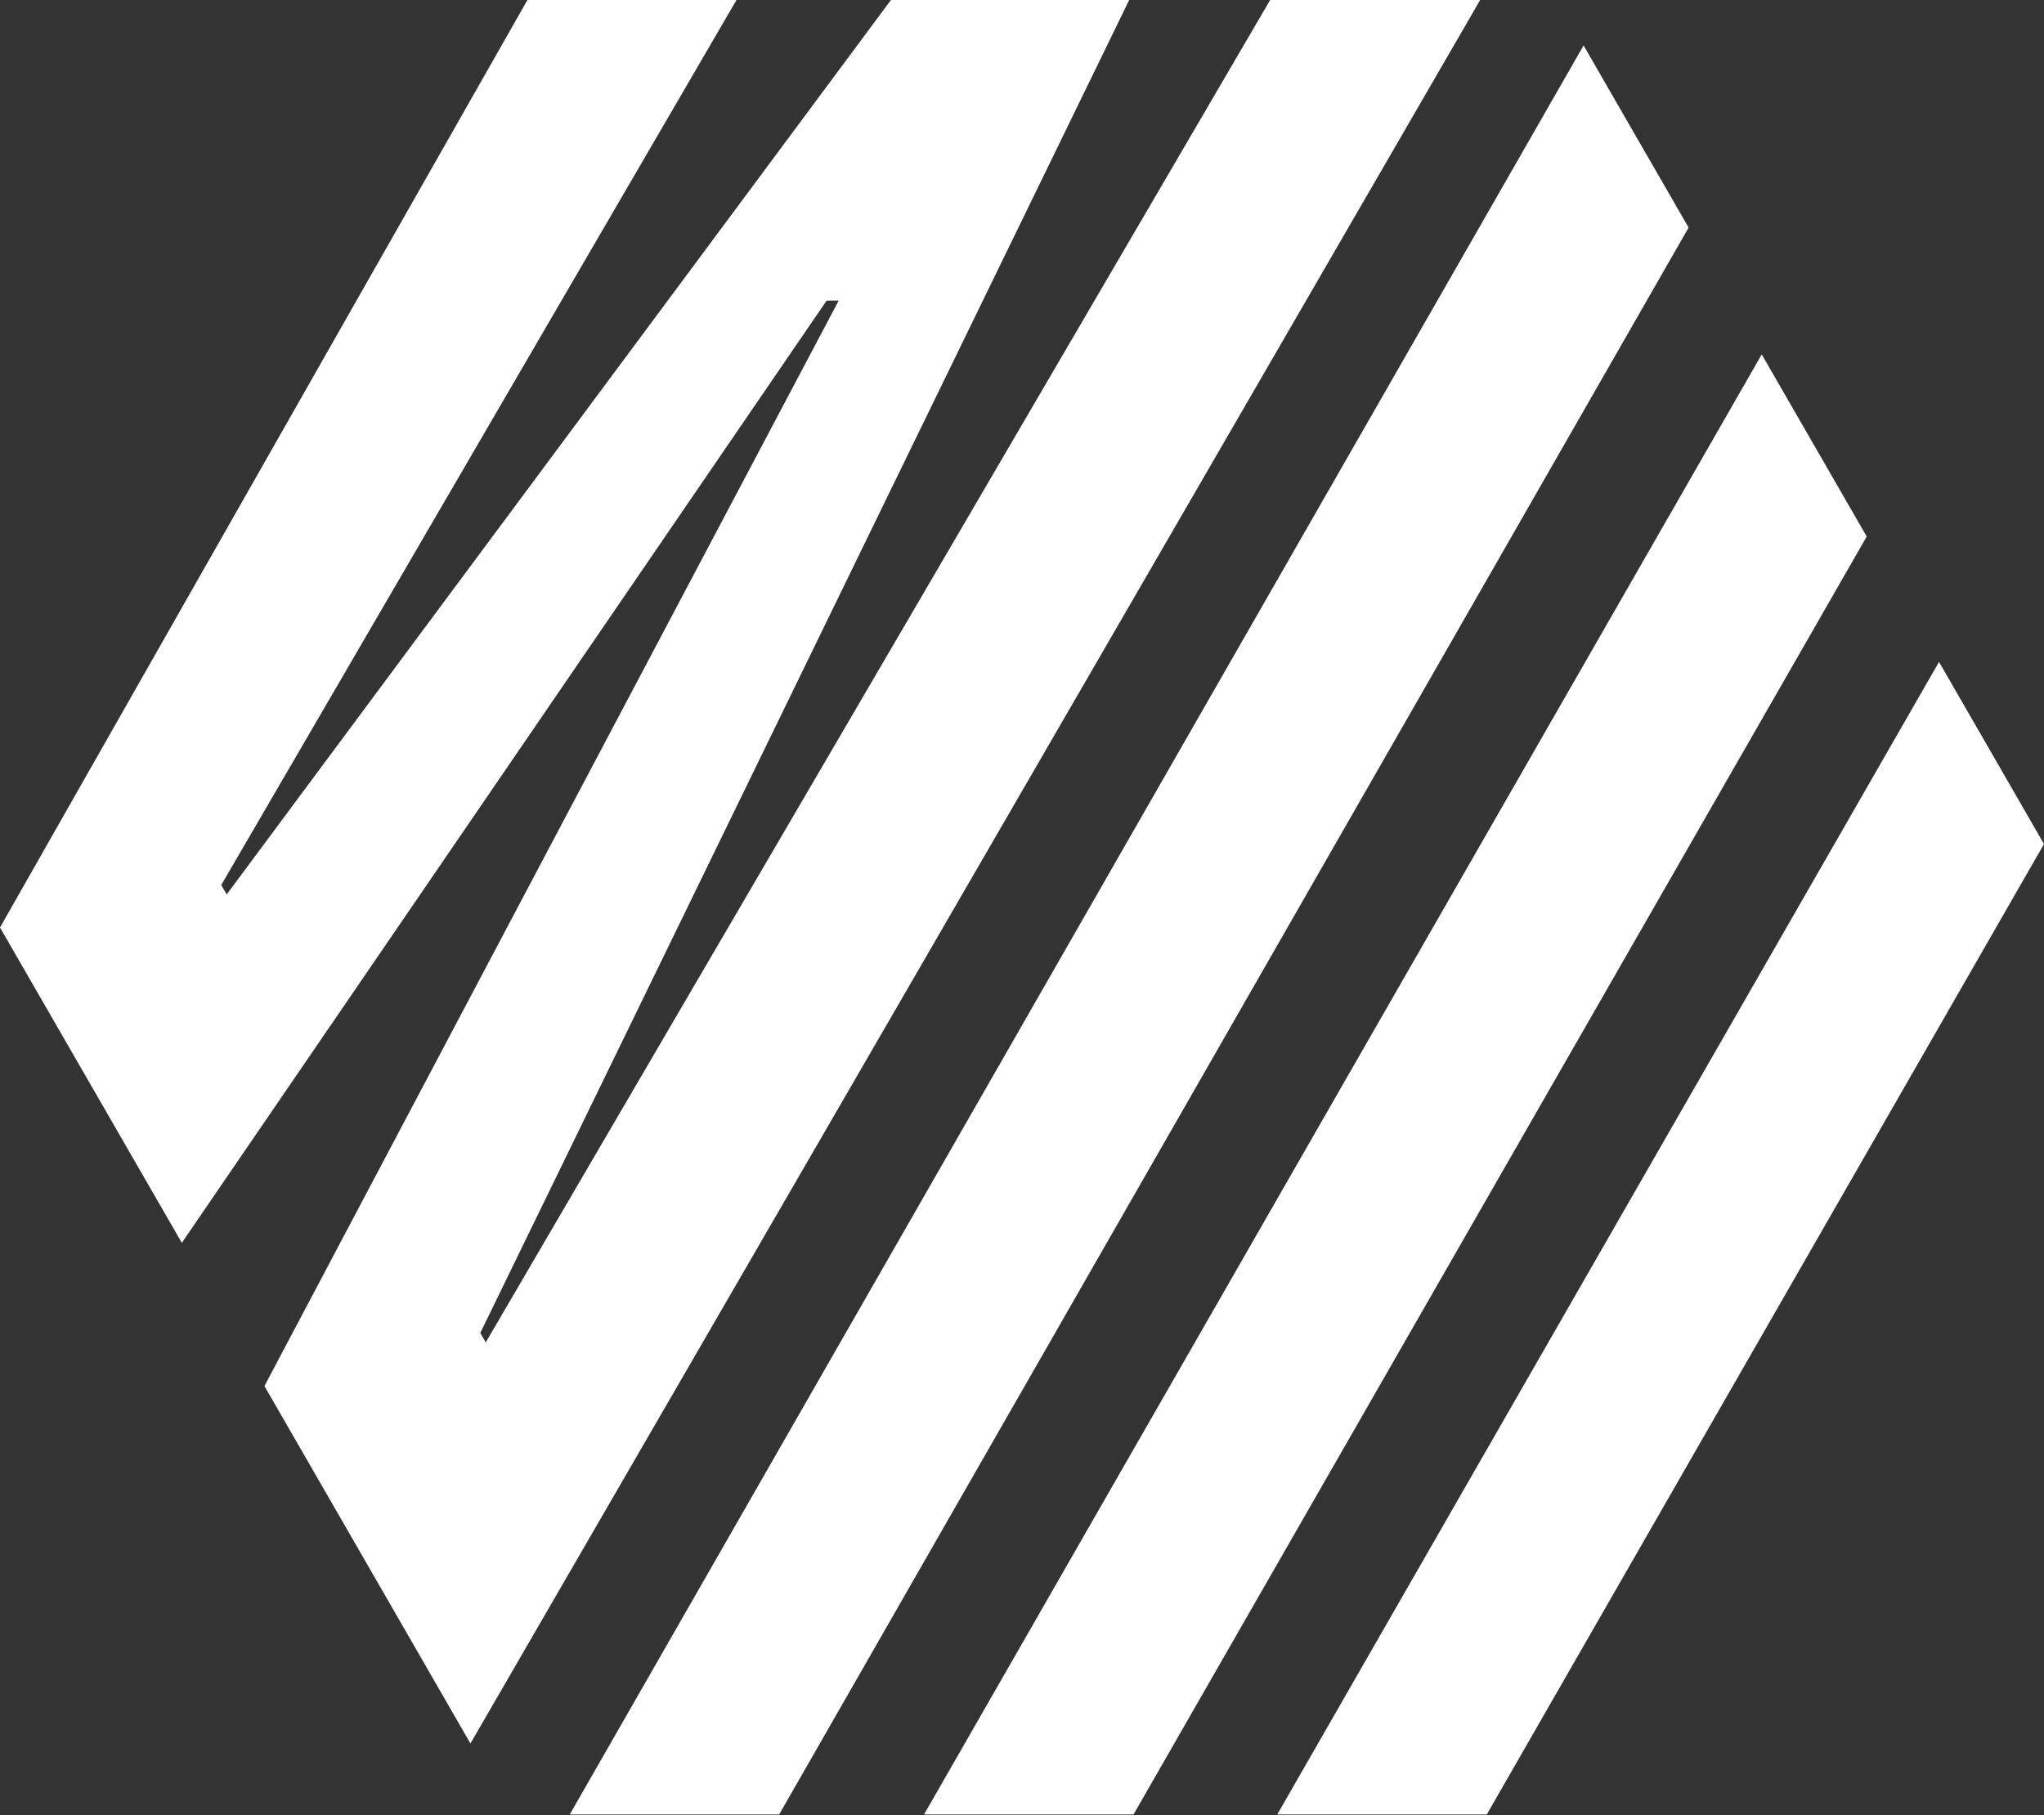 <svg width="1000" height="888" viewBox="0 0 1000 888" fill="none" xmlns="http://www.w3.org/2000/svg">
<rect x="0" y="0" width="1000" height="888" fill="#333333" stroke="none"/>
<path d="M621.406 0L237.641 656.775L234.979 652.144L552.445 0H435.882L110.91 437.599L108.247 432.987L360.321 0H258.036L0 453.788L88.951 608.054L404.411 147.088L410.335 147.05L129.375 678.135L230.155 853.008L724.154 0H621.406Z" fill="white"/>
<path d="M774.746 22.228L278.74 887.74H381.199L826.13 111.353L774.746 22.228Z" fill="white"/>
<path d="M948.636 323.834L624.879 887.74H727.396L1000 412.939L948.636 323.834Z" fill="white"/>
<path d="M861.903 173.388L452.07 887.74H554.567L913.267 262.494L861.903 173.388Z" fill="white"/>
</svg>
